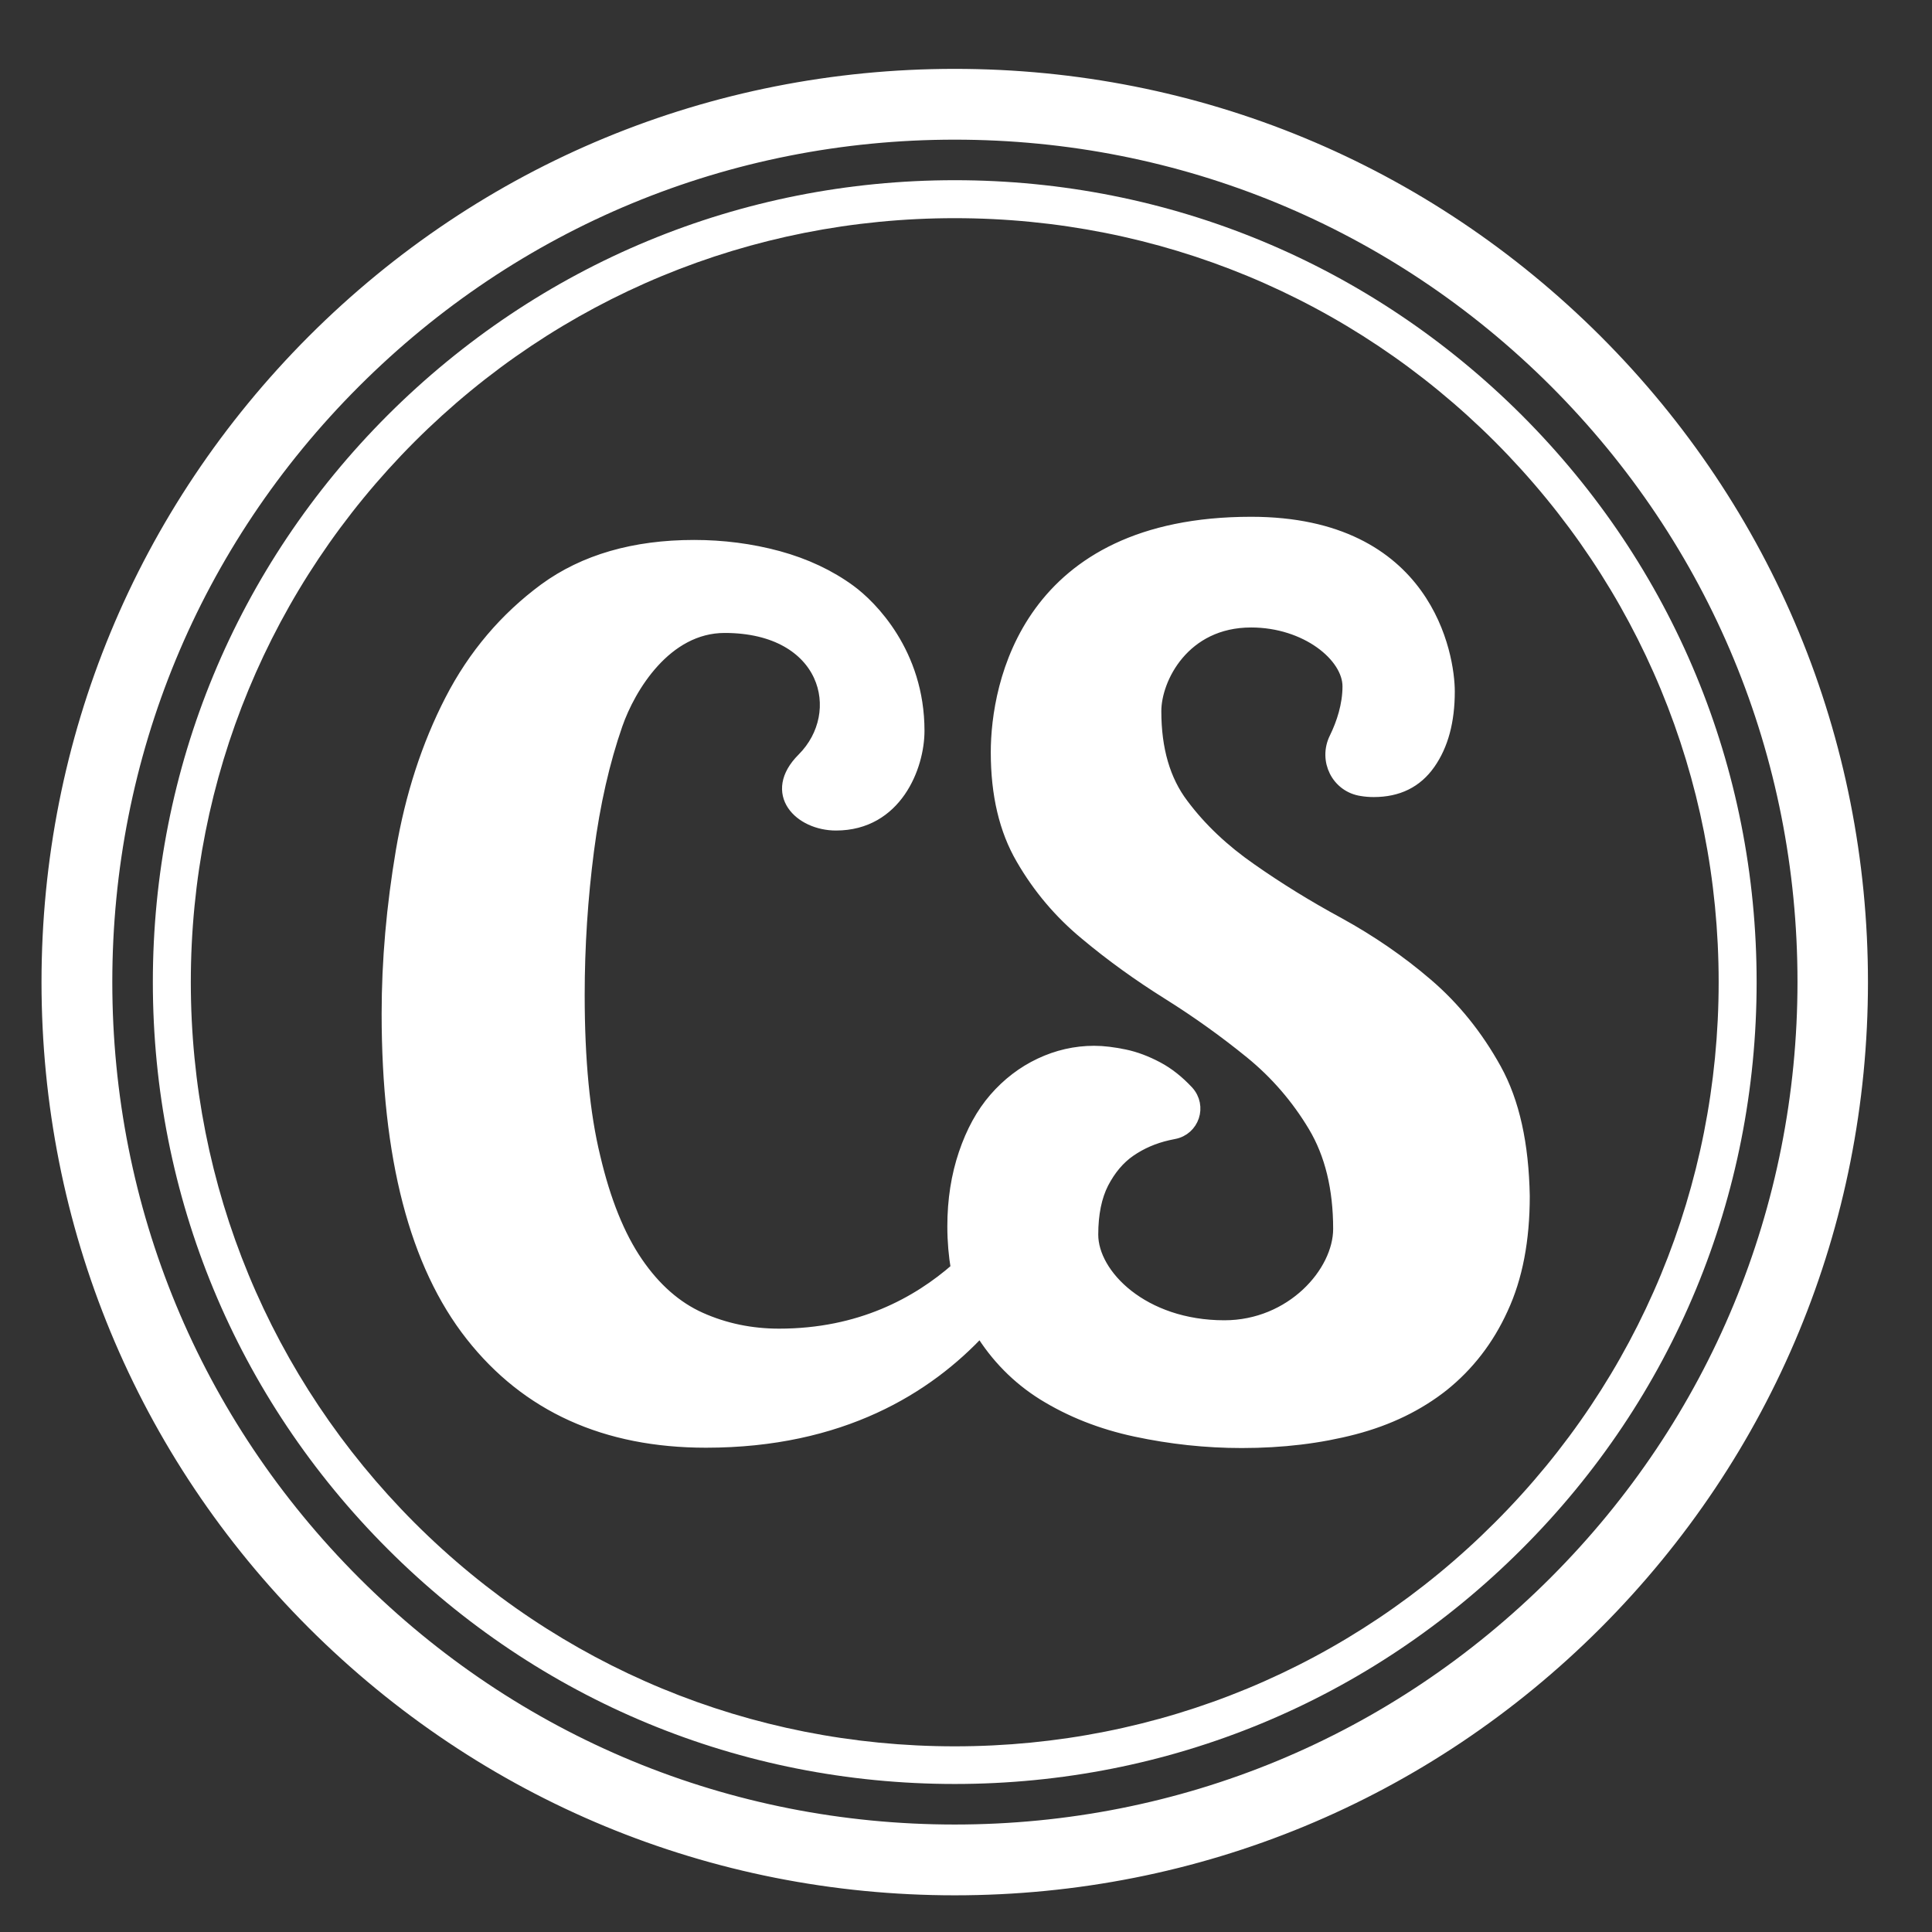 <?xml version="1.0" encoding="utf-8"?>
<!-- Generator: Adobe Illustrator 27.0.0, SVG Export Plug-In . SVG Version: 6.00 Build 0)  -->
<svg version="1.1" id="Calque_1" xmlns="http://www.w3.org/2000/svg" xmlns:xlink="http://www.w3.org/1999/xlink" x="0px" y="0px"
	 viewBox="0 0 600.4 600.4" style="enable-background:new 0 0 600.4 600.4;" xml:space="preserve">
<rect x="0" y="0" width="600.4" height="600.4" fill="#333333" stroke="none"/>
<style type="text/css">
	.st0{fill:#FFFFFF;stroke:#FFFFFF;stroke-width:4;stroke-miterlimit:10;}
	.st1{fill:#FFFFFF;}
</style>
<path class="st0" d="M464.6,332.3c-5.7-10.3-12.8-19.1-21.2-26.3c-8.5-7.3-17.6-13.5-27.4-18.9c-9.8-5.3-19-11-27.4-16.9
	c-8.5-5.9-15.6-12.6-21.2-20.1c-5.7-7.5-8.5-17.2-8.5-29.1c0-10.2,8.9-28,29.9-28c17.2,0,30.4,10.8,30.4,20.3
	c0,5.9-1.9,11.6-4.1,16.1c-3.4,6.8,0.6,14.9,8.1,16c1.2,0.2,2.4,0.3,3.7,0.3c7.5,0,13.2-2.8,17.2-8.5c4-5.7,6-13.1,6-22.3
	c0-10.9-6.6-52.3-61.3-52.3c-69.3,0-78.9,50.1-78.9,71.2c0,13.1,2.6,24.1,7.8,33c5.2,9,11.8,16.8,19.8,23.4
	c8,6.7,16.5,12.8,25.6,18.5c9.1,5.7,17.6,11.8,25.6,18.3c8,6.5,14.6,14.2,19.8,22.9c5.2,8.7,7.8,19.4,7.8,32
	c0,13.6-14.8,30.4-35.8,30.4c-25.4,0-41.2-16-41.2-28.6c0-6.5,1.1-11.9,3.3-16.2c2.2-4.2,5-7.6,8.5-10c3.5-2.4,7.4-4.1,11.8-5.1
	c0.6-0.1,1.3-0.3,1.9-0.4c5.9-1.1,8.3-8.2,4.2-12.7l0,0c-2.9-3.1-6-5.6-9.4-7.4c-3.4-1.8-6.8-3.1-10.2-3.8c-3.4-0.7-6.5-1.1-9.4-1.1
	c-5.8,0-11.4,1.3-16.7,3.8c-5.3,2.5-10,6.1-14,10.7c-4,4.6-7.1,10.3-9.4,17.1s-3.5,14.3-3.5,22.5c0,4.7,0.4,9.1,1.1,13.2
	c-12.3,10.8-30.2,20.6-55.4,20.6c-8.7,0-16.9-1.7-24.5-5.1c-7.6-3.4-14.2-9.2-19.8-17.4c-5.6-8.2-10-19.1-13.2-32.7
	c-3.3-13.5-4.9-30.4-4.9-50.5c0-15.2,1-30.2,2.9-44.9c1.9-14.6,4.9-27.7,8.9-39.2c4-11.5,15.3-30.4,33.7-30.4
	c32,0,38.8,26.8,24.4,41.2c-10.6,10.6-0.9,20.2,10.2,20.2c18.6,0,25.5-17.9,25.5-29c0-24.1-14.8-38.7-21.2-43.4
	c-6.4-4.7-13.9-8.2-22.3-10.5c-8.5-2.3-17.2-3.4-26.1-3.4c-18.6,0-34.1,4.5-46.3,13.4c-12.2,9-22,20.5-29.2,34.5
	s-12.3,29.7-15.2,46.8c-2.9,17.2-4.4,34-4.4,50.5c0,44.5,8.6,77.8,26,99.9c17.3,22,41.6,33,72.8,33c42,0,68.7-16.7,85.3-34.6
	c5,8.2,11.6,14.9,19.6,19.9c8.4,5.2,17.9,9,28.7,11.3c10.8,2.3,21.7,3.5,32.9,3.5c12.6,0,24.2-1.4,34.9-4.2s19.9-7.3,27.6-13.4
	c7.7-6.2,13.9-14.1,18.3-23.8c4.5-9.7,6.7-21.3,6.7-34.9C473.1,355.7,470.3,342.6,464.6,332.3z"/>
<g>
	<path class="st1" d="M472.9,129C425.8,82,363.3,56,296.7,56S167.6,82,120.5,129c-47.1,47.1-73,109.6-73,176.2s25.9,129.1,73,176.2
		c47.1,47.1,109.6,73,176.2,73s129.1-25.9,176.2-73c47.1-47,73-109.6,73-176.2S520,176.1,472.9,129z M296.7,542.7
		c-63.4,0-123.1-24.7-167.9-69.5C84,428.3,59.3,368.6,59.3,305.2S84,182.2,128.8,137.3c44.8-44.8,104.5-69.5,167.9-69.5
		s123.1,24.7,167.9,69.5c44.8,44.9,69.5,104.5,69.5,167.9s-24.7,123.1-69.5,167.9C419.8,518,360.2,542.7,296.7,542.7z"/>
</g>
<path class="st0" d="M296.7,587c-75.3,0-146-29.3-199.3-82.5c-53.2-53.2-82.5-124-82.5-199.3c0-75.3,29.3-146,82.5-199.3
	c53.2-53.2,124-82.5,199.3-82.5s146,29.3,199.3,82.5c53.2,53.2,82.5,124,82.5,199.3s-29.3,146-82.5,199.3
	C442.8,557.7,372,587,296.7,587z M296.7,41.4c-70.5,0-136.7,27.4-186.6,77.3S32.9,234.7,32.9,305.2s27.4,136.7,77.3,186.6
	S226.3,569,296.7,569c70.5,0,136.7-27.4,186.6-77.3c49.8-49.8,77.3-116.1,77.3-186.6s-27.4-136.7-77.3-186.6
	C433.5,68.8,367.2,41.4,296.7,41.4z"/>
</svg>

